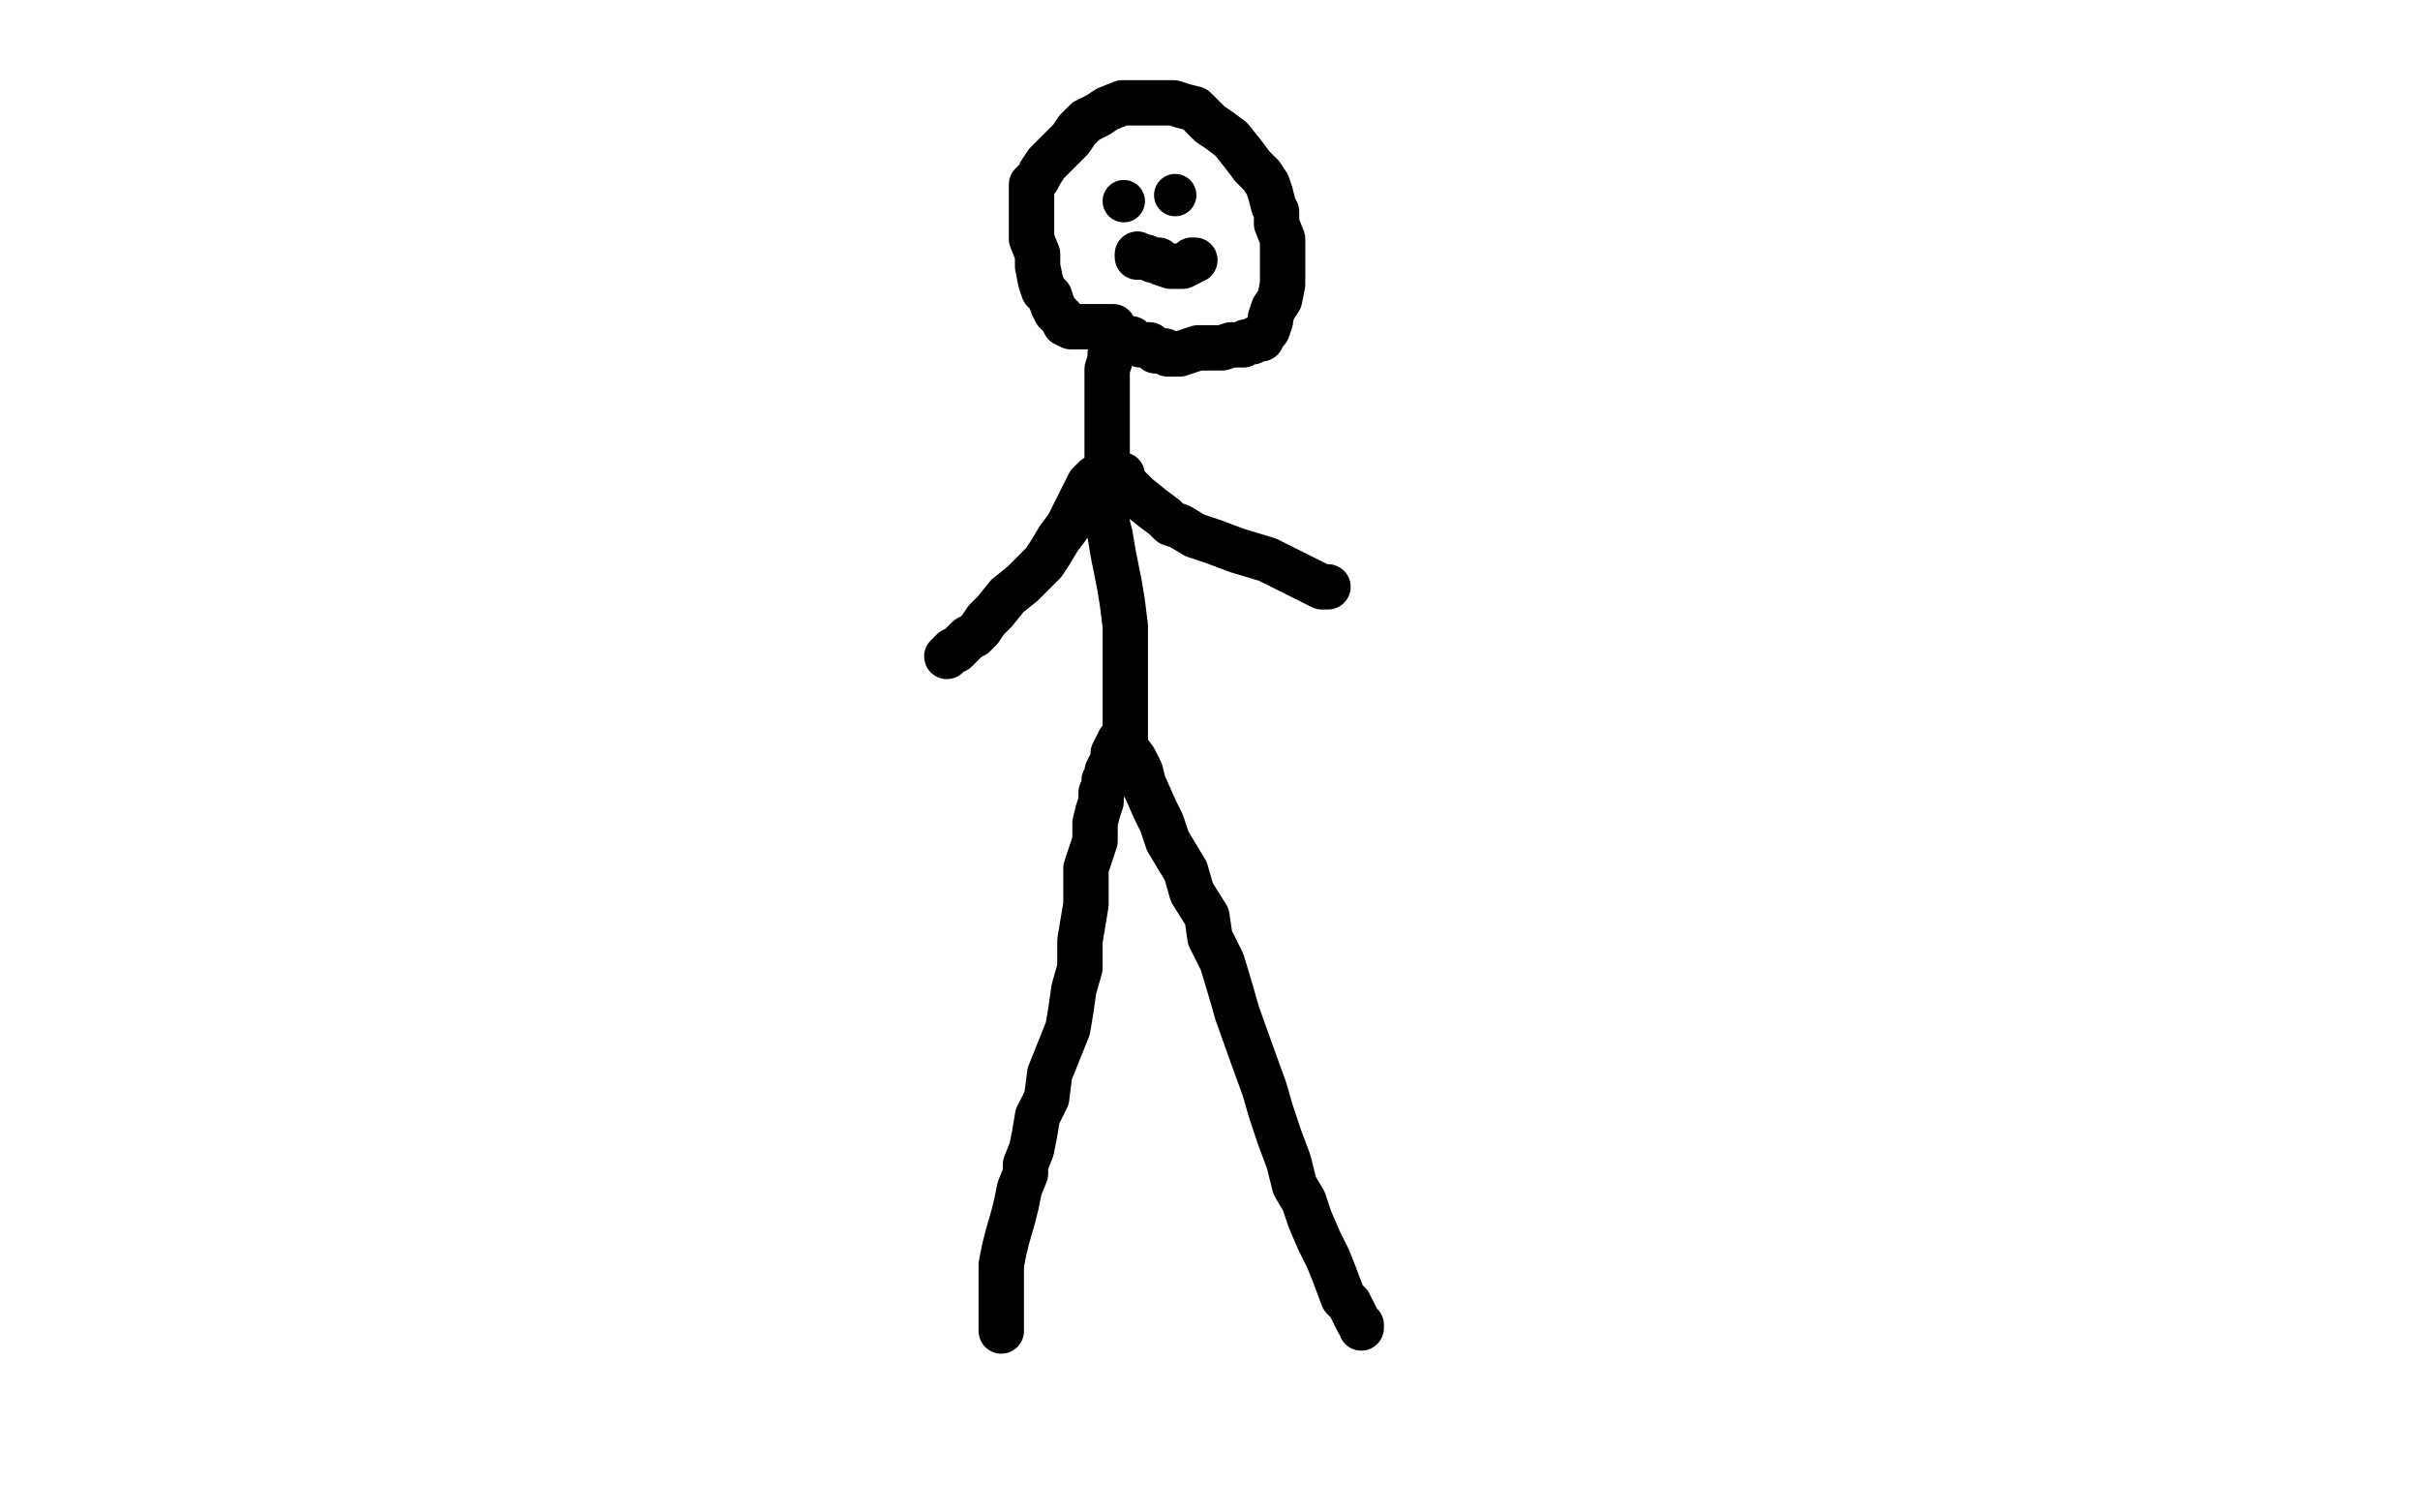 <?xml version="1.0" standalone="no"?>
<!DOCTYPE svg PUBLIC "-//W3C//DTD SVG 1.1//EN"
"http://www.w3.org/Graphics/SVG/1.1/DTD/svg11.dtd">

<svg width="800" height="500" version="1.1" xmlns="http://www.w3.org/2000/svg" xmlns:xlink="http://www.w3.org/1999/xlink" style="stroke-antialiasing: false"><desc>This SVG has been created on https://colorillo.com/</desc><rect x='0' y='0' width='800' height='500' style='fill: rgb(255,255,255); stroke-width:0' /><polyline points="331,440 331,439 331,439 331,438 331,438 331,437 331,437 331,436 331,436 331,435 331,435 331,433 331,433 331,429 331,429 331,423 331,418 332,413 333,409 335,402 336,398 337,393 339,388 339,385 341,380 342,375 343,369 346,363 347,355 351,345 353,340 354,334 355,327 357,320 357,311 358,305 359,299 359,295 359,292 359,287 360,284 362,278 362,272 363,268 364,265 364,262 365,260 365,258 366,257 366,255 367,253 368,251 368,249 369,247 370,246 370,245 371,245 372,246 372,247 375,251 377,255 378,259 382,268 384,272 386,278 389,283 392,288 394,295 399,303 400,310 404,318 407,328 409,335 414,349 418,360 420,367 423,376 426,384 428,392 431,397 433,403 436,410 439,416 441,421 444,429 446,431 449,437 450,438 450,439" style="fill: none; stroke: #000000; stroke-width: 15; stroke-linejoin: round; stroke-linecap: round; stroke-antialiasing: false; stroke-antialias: 0; opacity: 1.0"/>
<polyline points="372,248 372,247 372,247 372,245 372,245 372,244 372,244 372,240 372,240 372,237 372,237 372,232 372,232 372,225 372,225 372,220 372,216 372,211 372,207 371,199 370,193 369,188 368,183 367,177 366,173 366,168 366,165 366,159 366,151 366,145 366,139 366,134 366,131 366,128 366,125 366,122 367,119 367,117 368,116 368,115 369,113 369,112 369,111" style="fill: none; stroke: #000000; stroke-width: 15; stroke-linejoin: round; stroke-linecap: round; stroke-antialiasing: false; stroke-antialias: 0; opacity: 1.0"/>
<polyline points="362,158 361,159 361,159 360,160 360,160 358,164 358,164 356,168 356,168 353,174 353,174 350,178 350,178 347,183 347,183 345,186 342,189 338,193 333,197 329,202 326,205 324,208 322,210 320,211 319,212 316,215 315,215 313,217" style="fill: none; stroke: #000000; stroke-width: 15; stroke-linejoin: round; stroke-linecap: round; stroke-antialiasing: false; stroke-antialias: 0; opacity: 1.0"/>
<polyline points="371,157 371,158 371,158 371,159 371,159 373,161 373,161 376,164 376,164 381,168 381,168 385,171 385,171 387,173 387,173 390,174 395,177 401,179 409,182 419,185 427,189 433,192 437,194 438,194 439,194" style="fill: none; stroke: #000000; stroke-width: 15; stroke-linejoin: round; stroke-linecap: round; stroke-antialiasing: false; stroke-antialias: 0; opacity: 1.0"/>
<polyline points="368,108 367,108 367,108 366,108 366,108 365,108 365,108 364,108 364,108 361,108 361,108 359,108 359,108 357,108 357,108 354,108 352,107 351,105 349,103 348,101 347,98 345,96 344,93 343,88 343,84 341,79 341,74 341,71 341,67 341,65 341,61 343,59 344,57 346,54 349,51 351,49 354,46 356,43 359,40 363,38 366,36 371,34 372,34 375,34 378,34 382,34 385,34 388,34 391,35 395,36 397,38 399,40 400,41 403,43 407,46 411,51 414,55 417,58 419,61 420,64 421,68 422,70 422,74 424,79 424,82 424,86 424,89 424,94 423,99 421,102 420,105 420,106 419,109 418,110 417,112 415,112 414,113 413,113 412,113 411,114 409,114 407,114 404,115 402,115 399,115 396,115 393,116 390,117 388,117 387,117 386,117 385,116 382,116 380,114 377,114 375,113 374,112 373,112" style="fill: none; stroke: #000000; stroke-width: 15; stroke-linejoin: round; stroke-linecap: round; stroke-antialiasing: false; stroke-antialias: 0; opacity: 1.0"/>
<circle cx="371.5" cy="66.5" r="7" style="fill: #000000; stroke-antialiasing: false; stroke-antialias: 0; opacity: 1.0"/>
<circle cx="388.5" cy="64.5" r="7" style="fill: #000000; stroke-antialiasing: false; stroke-antialias: 0; opacity: 1.0"/>
<polyline points="376,84 376,85 376,85 378,85 378,85 379,85 379,85 381,86 381,86 383,86 383,86 384,87 384,87 387,88 389,88 391,88 393,87 394,86 395,86" style="fill: none; stroke: #000000; stroke-width: 15; stroke-linejoin: round; stroke-linecap: round; stroke-antialiasing: false; stroke-antialias: 0; opacity: 1.0"/>
</svg>
